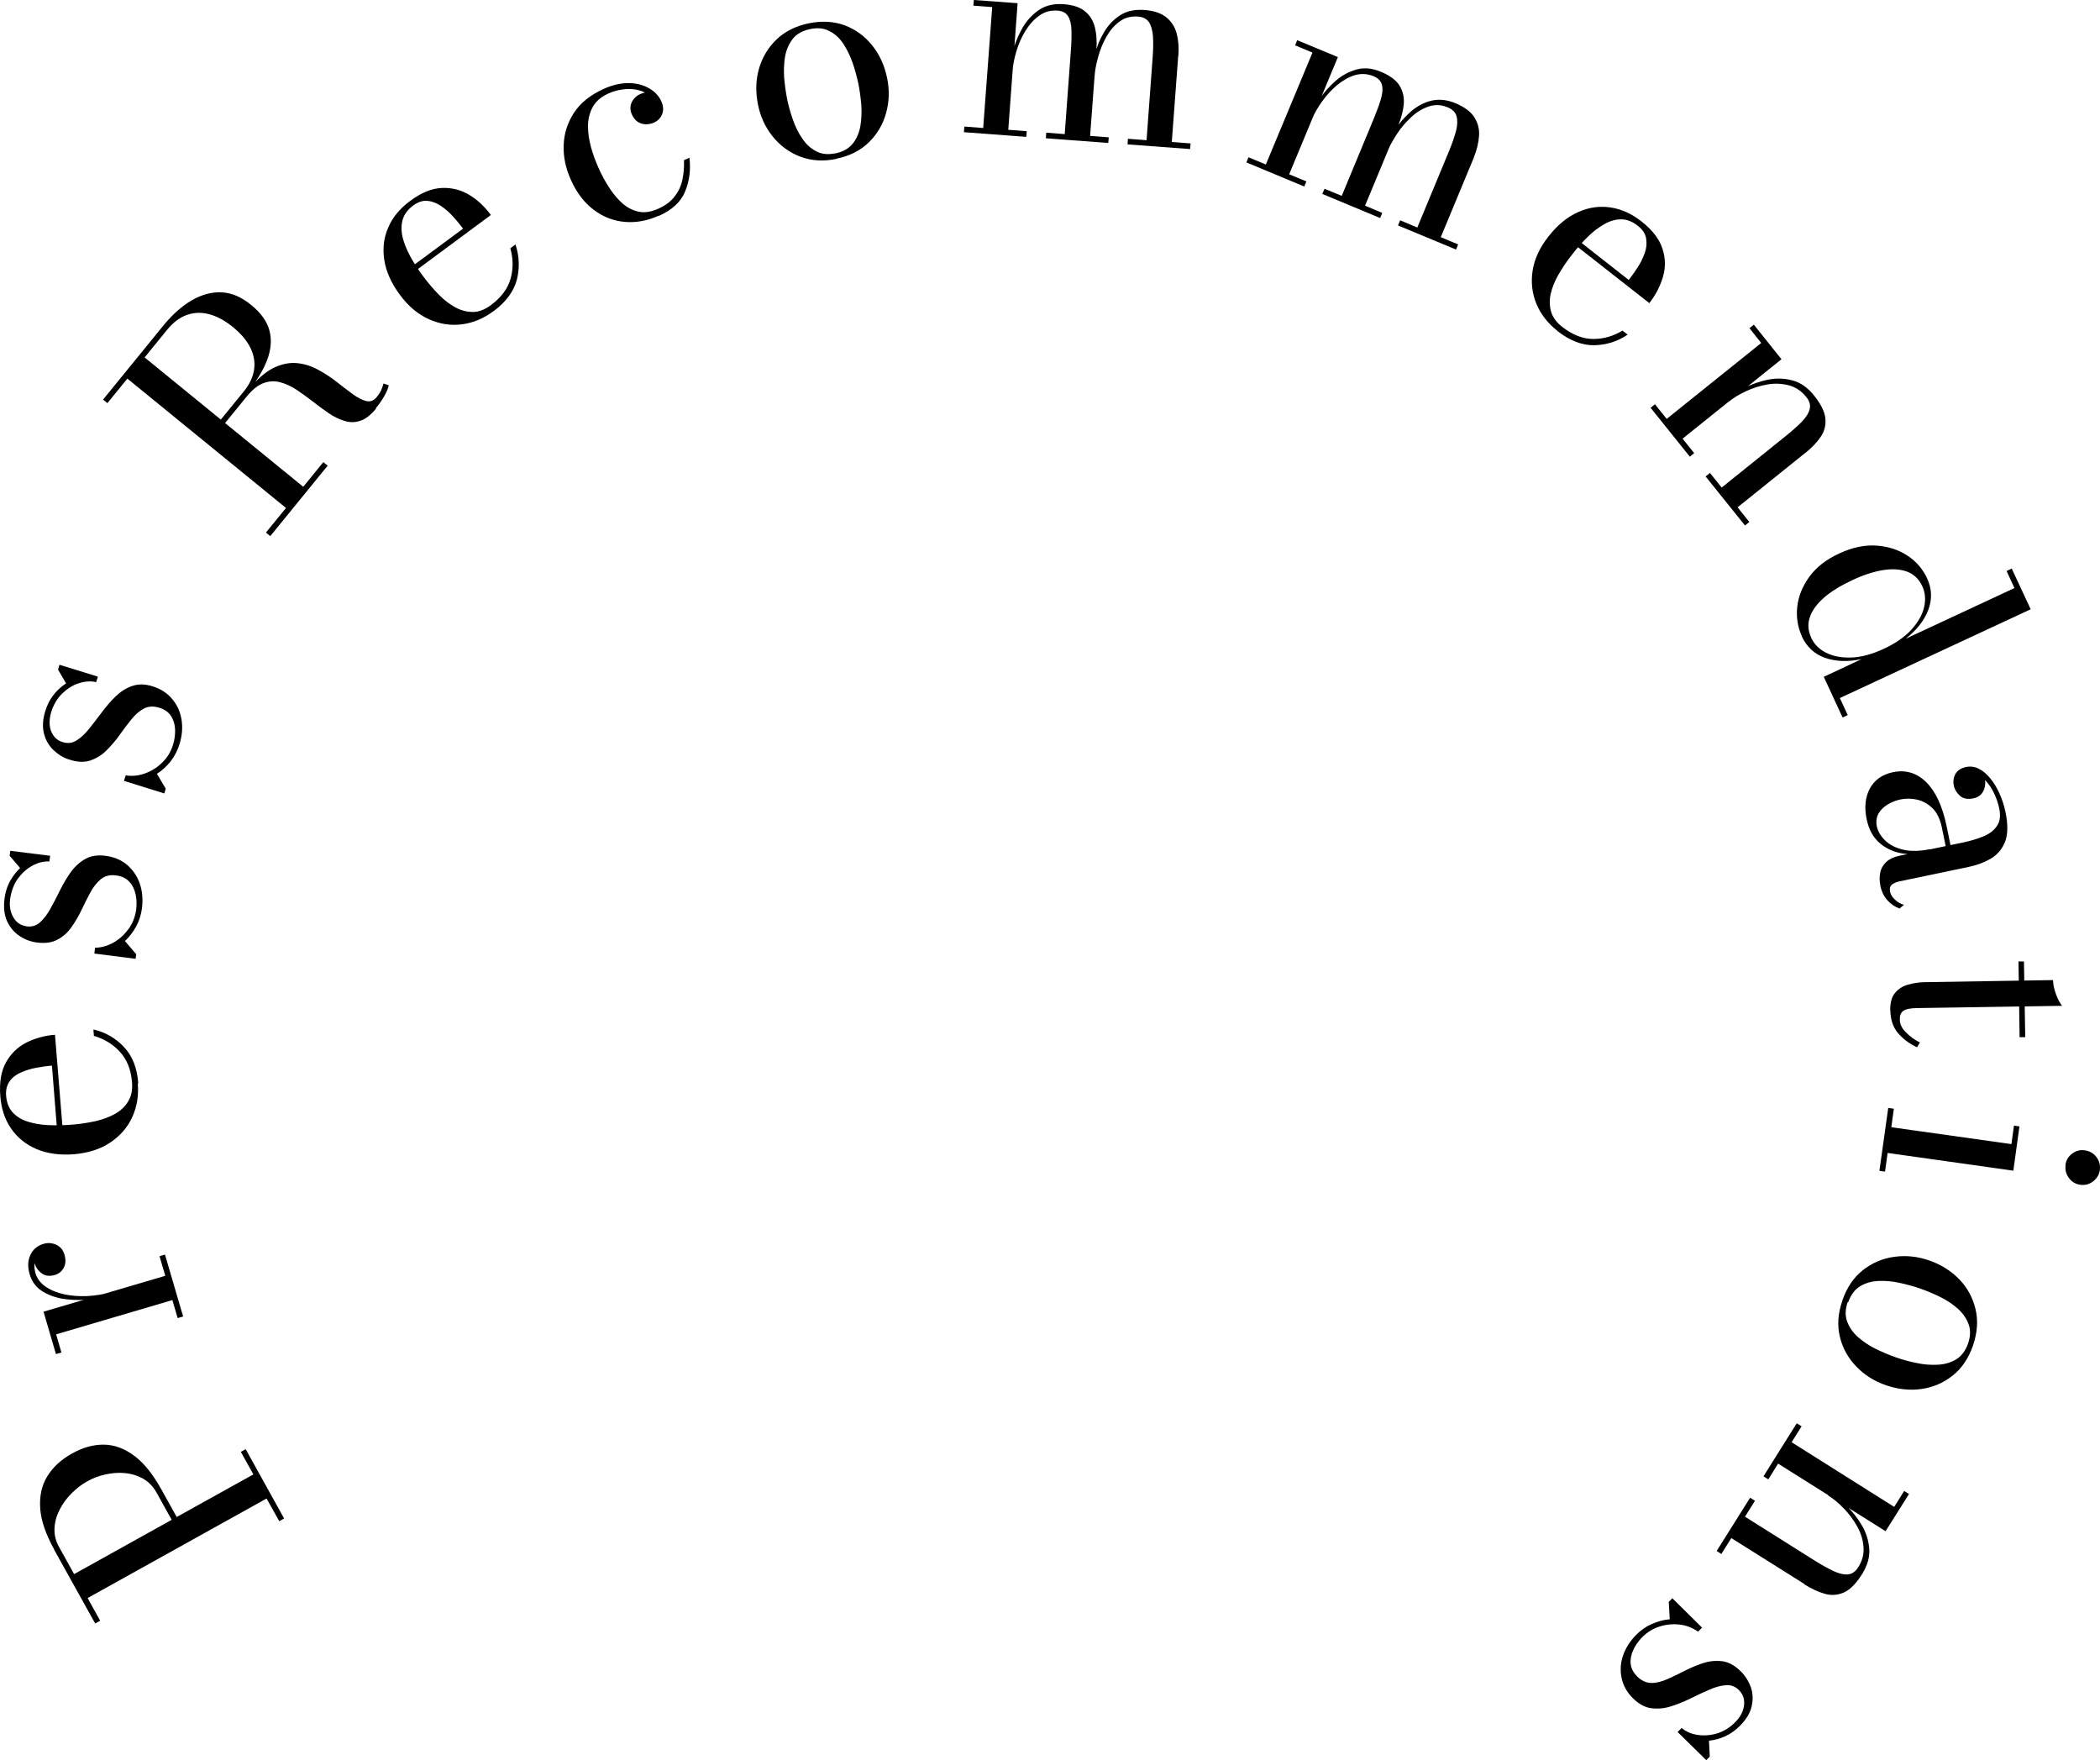 <?xml version="1.0" encoding="UTF-8"?>
<svg id="_レイヤー_2" data-name="レイヤー 2" xmlns="http://www.w3.org/2000/svg" viewBox="0 0 130.61 109.47">
  <defs>
    <style>
      .cls-1 {
        stroke-width: 0px;
      }
    </style>
  </defs>
  <g id="_レイヤー_1-2" data-name="レイヤー 1">
    <g>
      <path class="cls-1" d="m3.36,96.34c-.52-.94-.81-1.79-.86-2.54-.05-.76.09-1.42.44-1.99.35-.57.86-1.04,1.54-1.42.68-.38,1.34-.56,2-.55.65.01,1.28.25,1.88.7s1.16,1.15,1.68,2.09l.95,1.71,4.77-2.65-.78-1.4.3-.17,2.39,4.31-.3.17-.79-1.41-11.13,6.19.78,1.41-.31.17-2.57-4.62Zm7.32-1.82l-.95-1.71c-.21-.37-.48-.65-.82-.85-.34-.19-.71-.31-1.12-.35s-.81-.01-1.22.08c-.41.09-.79.23-1.14.43-.35.19-.67.44-.98.75s-.55.64-.74,1.01c-.19.37-.3.75-.32,1.15-.02.4.07.78.27,1.15l.95,1.71,6.06-3.37Z"/>
      <path class="cls-1" d="m6.99,80.53c-.5.15-1.03.25-1.58.29-.55.05-1.07.02-1.56-.06-.49-.09-.92-.26-1.28-.5s-.6-.59-.73-1.03c-.09-.31-.11-.6-.06-.86.06-.26.16-.47.32-.65.16-.17.35-.29.58-.36.29-.09.56-.07.82.05.26.12.43.33.51.62.09.3.08.57-.04.8-.12.23-.3.38-.56.46-.32.09-.59.06-.81-.1s-.37-.37-.44-.61c-.05-.18-.06-.35-.03-.52.03-.17.09-.31.19-.43.09-.12.22-.21.37-.25l.1.34c-.18.05-.32.15-.43.3-.11.15-.18.32-.21.52-.03.2,0,.41.05.62.1.34.31.63.63.85.32.22.7.38,1.16.48.45.1.94.13,1.45.11.51-.03,1.01-.11,1.5-.25l.06.2Zm-4.28,1.04l7.57-2.23-.36-1.22.34-.1,1.13,3.85-.34.1-.33-1.12-7.23,2.13.33,1.13-.34.1-.77-2.63Z"/>
      <path class="cls-1" d="m8.57,67.38c.06.76-.05,1.46-.35,2.1-.29.64-.75,1.16-1.36,1.57-.61.41-1.36.65-2.25.73-.89.07-1.67-.04-2.34-.32-.67-.29-1.19-.71-1.58-1.28-.39-.56-.61-1.23-.67-2-.07-.86.05-1.57.35-2.11.3-.54.72-.95,1.26-1.23.54-.27,1.14-.44,1.79-.49l.51,6.27-.35.03-.35-4.38c-.3.02-.62.07-.96.13s-.66.16-.96.29c-.3.13-.54.31-.71.55s-.25.54-.22.91c.04.43.17.77.41,1.03s.55.45.93.57c.38.12.81.2,1.29.22.48.02.97.01,1.48-.03.51-.04,1-.12,1.46-.22.46-.11.87-.26,1.22-.46.35-.2.62-.46.81-.78.19-.32.27-.71.23-1.17-.06-.8-.32-1.43-.76-1.91-.44-.47-.98-.8-1.61-.98l-.03-.4c.74.17,1.37.53,1.89,1.08.52.54.83,1.3.9,2.27Z"/>
      <path class="cls-1" d="m8.46,59.63l-2.59-.33.04-.36c.42-.01.81-.13,1.18-.34.37-.22.67-.5.92-.85.25-.35.4-.75.46-1.19.04-.33.03-.65-.04-.96-.07-.31-.2-.57-.4-.78-.2-.21-.47-.34-.82-.38-.37-.05-.68.03-.93.23-.25.2-.46.47-.65.81-.18.34-.37.7-.55,1.09-.18.38-.39.74-.63,1.08-.23.33-.52.6-.87.78-.34.19-.78.25-1.3.18-.38-.05-.73-.18-1.06-.4-.33-.22-.59-.52-.77-.9-.18-.38-.24-.86-.17-1.42.05-.4.16-.76.34-1.09.18-.32.39-.59.63-.82l-.65-.76.04-.31,2.48.31-.05.35c-.35-.01-.7.07-1.05.26-.35.19-.65.46-.91.81-.25.35-.41.78-.48,1.27-.04.28-.02.55.05.79.07.24.19.45.35.61.17.17.38.26.63.3.33.04.61-.05.84-.26.23-.21.45-.5.64-.85.2-.35.39-.73.59-1.13.2-.4.42-.78.67-1.13s.55-.62.9-.82.77-.26,1.26-.2c.53.07.97.25,1.34.56.36.31.63.7.79,1.16s.21.98.14,1.53c-.05.41-.17.79-.36,1.14-.19.35-.42.65-.7.91l.7.82-.04.3Z"/>
      <path class="cls-1" d="m10.21,49.34l-2.5-.78.11-.34c.41.06.82.02,1.22-.13.4-.15.75-.37,1.06-.68.31-.3.53-.67.66-1.09.1-.32.14-.64.13-.95-.01-.32-.1-.6-.25-.84-.16-.24-.4-.42-.74-.52-.36-.11-.68-.09-.96.06-.28.15-.54.38-.78.68-.24.3-.49.63-.73.97-.25.35-.52.66-.81.95-.29.29-.62.49-.99.62-.37.13-.81.11-1.31-.05-.37-.11-.69-.31-.98-.58-.29-.27-.49-.61-.6-1.02-.11-.41-.09-.89.08-1.43.12-.39.29-.72.52-1.01.23-.29.49-.52.77-.7l-.5-.86.09-.3,2.39.74-.11.34c-.34-.08-.7-.05-1.08.07-.38.12-.72.34-1.03.64-.31.3-.54.69-.69,1.16-.08.27-.11.54-.09.79.02.25.1.47.24.67.13.19.32.33.57.4.31.1.61.06.87-.11.27-.17.53-.41.78-.73.25-.31.51-.65.78-1.01.27-.36.55-.69.86-.99.31-.3.65-.52,1.03-.65.38-.13.8-.13,1.27.02.51.16.91.42,1.22.79.31.37.5.79.58,1.28.08.49.04,1-.13,1.54-.12.39-.31.75-.55,1.06-.25.31-.53.57-.85.77l.55.93-.09.29Z"/>
      <path class="cls-1" d="m13.61,26.57l-.16-.13,1.7-2.08c.36-.44.58-.9.65-1.35.07-.46,0-.91-.22-1.37-.22-.45-.58-.88-1.08-1.29-.5-.41-1-.68-1.49-.81-.49-.13-.96-.11-1.4.05-.44.16-.84.46-1.2.9l-3.73,4.58-.27-.22,3.73-4.58c.57-.7,1.16-1.23,1.78-1.59.62-.36,1.24-.53,1.87-.5.63.03,1.24.3,1.84.79.6.49.98,1.02,1.13,1.59.15.57.1,1.18-.15,1.84-.25.65-.68,1.35-1.29,2.1l-1.7,2.08Zm4.3,5.12l-10.08-8.22,1.07-1.32,10.08,8.22-1.07,1.32Zm5.48-6.28c-.33.4-.66.66-.99.76-.33.11-.66.11-.99,0-.33-.1-.66-.26-.99-.49-.33-.23-.66-.47-.99-.73-.33-.26-.67-.5-1-.72-.33-.22-.67-.37-1.01-.46-.34-.09-.68-.07-1.02.05-.34.12-.69.4-1.04.82l-1.64,2.01-.14-.12,1.87-2.29c.54-.66,1.06-1.11,1.56-1.36.5-.24.98-.34,1.44-.3.46.04.9.18,1.31.4.41.22.8.47,1.17.76.36.29.7.54,1.01.77.31.23.59.37.84.43.25.06.47-.02.66-.26.12-.14.21-.29.27-.42.06-.14.11-.28.14-.41l.33.11c-.03.16-.11.37-.25.62-.14.26-.32.52-.55.8Zm-6.58,7.93l-.27-.22,3.57-4.38.27.22-3.57,4.38Z"/>
      <path class="cls-1" d="m30.69,19.35c-.61.46-1.27.73-1.97.82-.7.09-1.38-.02-2.05-.32-.67-.3-1.28-.81-1.81-1.53-.53-.72-.85-1.44-.96-2.16-.11-.72-.03-1.39.25-2.02.27-.63.72-1.17,1.34-1.63.69-.52,1.35-.79,1.97-.82.62-.03,1.19.11,1.71.42.52.31.97.73,1.36,1.26l-5.05,3.74-.21-.28,3.53-2.61c-.18-.24-.38-.49-.62-.75-.23-.26-.48-.48-.75-.66-.27-.18-.55-.29-.84-.32-.29-.03-.59.07-.89.29-.35.26-.56.55-.66.89-.09.34-.09.7,0,1.09.1.39.26.79.49,1.21.23.41.5.83.81,1.24.31.41.63.79.96,1.12.33.34.68.6,1.03.79.35.19.72.28,1.09.28s.74-.15,1.12-.43c.64-.48,1.05-1.03,1.22-1.65.17-.63.16-1.25-.02-1.88l.32-.24c.24.72.27,1.45.09,2.18-.19.73-.67,1.39-1.45,1.97Z"/>
      <path class="cls-1" d="m40.98,13.41c-.71.32-1.42.45-2.12.39-.7-.06-1.35-.31-1.93-.75-.59-.44-1.07-1.07-1.43-1.88-.32-.71-.47-1.42-.44-2.15.02-.72.24-1.39.64-2.01.4-.61,1.01-1.1,1.84-1.48.56-.25,1.08-.37,1.57-.36.49,0,.91.12,1.26.32.35.2.61.47.76.81.13.29.15.56.05.8-.09.24-.27.42-.52.53-.13.06-.29.09-.46.1-.17,0-.34-.04-.5-.13-.16-.09-.29-.25-.39-.46-.13-.28-.13-.54-.02-.78.12-.24.3-.41.55-.52.23-.1.47-.12.71-.05.24.07.42.25.55.53l-.31.14c-.11-.25-.28-.45-.5-.6-.22-.15-.47-.24-.75-.29-.28-.05-.57-.05-.86,0-.29.04-.57.12-.83.24-.47.21-.8.5-.99.85-.19.36-.29.75-.29,1.19,0,.43.07.87.19,1.31s.28.86.45,1.25c.21.47.44.9.7,1.29.26.4.54.72.84.98.31.26.64.42,1,.49s.75,0,1.17-.18c.45-.2.79-.45,1.03-.76s.41-.65.49-1.04.12-.8.1-1.23l.34-.15c.09.75,0,1.45-.27,2.1-.26.64-.81,1.15-1.64,1.52Z"/>
      <path class="cls-1" d="m52.03,9.88c-.83.17-1.58.12-2.26-.14-.68-.26-1.25-.68-1.71-1.25-.46-.57-.77-1.24-.92-2s-.14-1.49.06-2.2.56-1.31,1.08-1.82c.52-.51,1.2-.85,2.02-1.02.83-.17,1.58-.12,2.25.13.68.26,1.25.68,1.7,1.25.46.57.76,1.24.92,2,.16.76.14,1.49-.06,2.2-.19.7-.55,1.31-1.07,1.82-.52.51-1.19.85-2.02,1.02Zm-.07-.34c.47-.1.82-.3,1.07-.6.25-.31.4-.67.48-1.09.07-.42.09-.86.06-1.32-.04-.46-.1-.9-.18-1.31-.09-.42-.2-.84-.35-1.28-.15-.44-.34-.83-.57-1.19s-.52-.63-.87-.81c-.35-.19-.75-.23-1.22-.13-.47.1-.83.3-1.07.6-.24.31-.4.67-.48,1.09-.07.42-.09.86-.06,1.32.04.46.1.9.18,1.31.08.41.2.83.35,1.27.15.44.34.84.58,1.19.24.36.52.63.87.81.34.19.75.23,1.23.13Z"/>
      <path class="cls-1" d="m63.29.2l-.58,7.87,1.15.09-.03.35-3.88-.29.03-.35,1.17.09.56-7.52-1.17-.09.03-.35,2.73.2Zm4.91,2.89l-.4,5.36,1.16.09-.03.35-3.88-.29.02-.35,1.15.09.38-5.15c.04-.5.05-.94.04-1.31-.01-.37-.08-.66-.21-.87-.13-.21-.35-.33-.66-.35-.42-.03-.8.07-1.14.32-.34.24-.62.56-.86.95-.24.39-.42.81-.55,1.24-.13.44-.21.83-.24,1.19l-.2.03c.03-.39.11-.83.25-1.32.14-.49.34-.96.6-1.4.27-.44.61-.8,1.02-1.07.41-.27.91-.38,1.49-.34.59.04,1.04.19,1.35.45.31.26.51.59.61,1,.1.41.13.88.09,1.39Zm5.08.38l-.4,5.36,1.17.09-.03.35-3.89-.29.02-.35,1.16.09.38-5.15c.04-.5.04-.94.02-1.31-.03-.37-.11-.67-.25-.88-.14-.21-.37-.33-.69-.35-.44-.03-.82.07-1.14.31-.33.24-.6.56-.82.95-.22.39-.39.81-.51,1.25-.12.44-.2.83-.22,1.19l-.23.03c.03-.39.1-.84.23-1.33.12-.49.31-.96.57-1.4.25-.44.59-.8,1-1.07.41-.27.91-.38,1.51-.34.59.04,1.04.19,1.37.45.32.26.54.59.65,1,.11.41.15.88.11,1.4Z"/>
      <path class="cls-1" d="m83.21,3.55l-3.03,7.29,1.07.44-.13.32-3.6-1.5.13-.32,1.08.45,2.9-6.96-1.08-.45.13-.32,2.53,1.05Zm3.75,4.28l-2.06,4.96,1.07.45-.13.32-3.6-1.5.14-.32,1.07.44,1.98-4.77c.19-.46.34-.87.45-1.23.11-.36.13-.66.07-.9-.06-.24-.23-.42-.52-.54-.39-.16-.79-.18-1.18-.06s-.76.34-1.11.63c-.35.3-.65.63-.92,1.01-.26.37-.47.72-.6,1.05l-.2-.03c.15-.36.37-.76.65-1.18.28-.42.62-.8,1.01-1.14.39-.34.83-.57,1.3-.7.47-.13.98-.08,1.52.15.55.23.93.51,1.14.85.21.34.3.72.27,1.14-.04.42-.15.87-.35,1.35Zm4.71,1.96l-2.06,4.96,1.08.45-.13.32-3.61-1.5.13-.32,1.07.45,1.98-4.77c.19-.46.33-.88.43-1.24.09-.36.1-.67.03-.91-.07-.25-.25-.43-.54-.55-.4-.17-.8-.19-1.18-.06-.39.13-.75.34-1.08.65-.33.3-.63.64-.88,1.02-.25.38-.45.73-.59,1.06l-.22-.04c.15-.36.36-.76.63-1.19.27-.43.6-.81.98-1.15.38-.34.81-.58,1.28-.7s.99-.08,1.54.15c.54.23.93.51,1.16.86.22.35.33.73.3,1.16s-.13.88-.33,1.36Z"/>
      <path class="cls-1" d="m96.87,20.58c-.6-.47-1.04-1.03-1.31-1.68-.27-.65-.35-1.34-.24-2.06.11-.73.44-1.44,1-2.15.55-.7,1.16-1.2,1.83-1.5s1.33-.39,2.01-.29,1.32.39,1.92.86c.68.53,1.12,1.1,1.31,1.69.2.59.21,1.17.04,1.76-.17.58-.45,1.13-.85,1.64l-4.95-3.88.22-.27,3.45,2.71c.18-.23.37-.5.56-.79.19-.29.33-.59.44-.9s.13-.61.08-.9-.22-.55-.52-.78c-.34-.27-.68-.4-1.03-.4-.35,0-.7.1-1.05.3s-.7.46-1.03.79c-.34.33-.67.7-.98,1.11-.32.4-.59.81-.83,1.22-.24.41-.4.81-.49,1.2-.09.39-.08.77.02,1.12.1.35.34.68.71.96.63.49,1.27.74,1.92.74s1.25-.18,1.81-.52l.32.25c-.63.43-1.32.64-2.08.66-.75.01-1.51-.28-2.28-.88Z"/>
      <path class="cls-1" d="m110.8,22.34l-6.15,4.94.72.9-.27.22-2.44-3.04.27-.22.73.91,5.88-4.72-.73-.92.27-.22,1.71,2.14Zm1.46,5.84l-4.19,3.37.73.91-.27.22-2.45-3.05.27-.22.73.91,3.98-3.2c.39-.31.72-.61.99-.88.27-.27.44-.54.5-.79.07-.25,0-.51-.21-.76-.3-.38-.67-.62-1.09-.73-.43-.11-.87-.13-1.33-.05s-.9.22-1.33.42c-.43.2-.79.42-1.08.66l-.17-.15c.31-.25.69-.49,1.15-.72s.95-.4,1.47-.51c.52-.1,1.03-.09,1.53.05.5.13.95.45,1.34.94.43.54.66,1.01.7,1.43.04.42-.06.8-.3,1.15-.24.35-.56.68-.97,1.01Z"/>
      <path class="cls-1" d="m112.07,39.57c-.26-.57-.36-1.18-.29-1.83.07-.65.32-1.27.75-1.87.43-.59,1.05-1.08,1.86-1.45.81-.38,1.58-.54,2.32-.49.73.05,1.37.26,1.92.62.55.36.95.83,1.22,1.4.31.66.33,1.32.08,1.98-.25.66-.72,1.25-1.4,1.79l6.76-3.15-.49-1.06.32-.15,1.18,2.53-11.87,5.52.49,1.06-.32.15-1.17-2.53,2.35-1.1c-.85.18-1.61.15-2.27-.08-.66-.23-1.14-.68-1.45-1.34Zm.57.08c.19.41.5.72.93.94s.96.32,1.57.3c.61-.02,1.29-.2,2.02-.54.73-.34,1.3-.74,1.72-1.19.41-.46.68-.92.79-1.4.11-.48.07-.92-.12-1.32-.2-.42-.5-.72-.91-.88-.41-.16-.91-.2-1.5-.11-.58.09-1.24.3-1.96.64s-1.31.7-1.75,1.09c-.44.39-.73.79-.87,1.21-.14.42-.11.84.09,1.26Z"/>
      <path class="cls-1" d="m116.1,50.97c-.16-.76-.09-1.41.2-1.94s.77-.87,1.44-1.01c.78-.16,1.47.04,2.06.62.59.58,1.01,1.49,1.27,2.74l.41,1.99-.3.06-.41-1.99c-.11-.51-.3-.91-.58-1.18-.28-.27-.6-.45-.95-.53-.35-.08-.69-.08-1.01-.02-.29.06-.56.16-.81.31-.25.15-.44.33-.58.56-.13.23-.17.5-.11.81.07.32.24.61.52.88.28.27.65.46,1.12.57.46.11,1.02.1,1.65-.03l.04.2c-.67.14-1.28.15-1.83.05-.55-.11-1.01-.34-1.39-.69-.37-.35-.62-.82-.74-1.42Zm.85,4.09c-.06-.27-.06-.54-.01-.79.05-.25.17-.47.37-.66.2-.19.48-.32.86-.4l3.98-.83c.42-.09.82-.21,1.19-.36.37-.15.66-.36.85-.64.2-.28.25-.65.15-1.12-.06-.26-.14-.53-.26-.8s-.26-.52-.43-.73c-.17-.22-.36-.38-.58-.5-.21-.11-.44-.15-.69-.1l-.09-.41c.3-.06.55-.01.77.15s.34.36.39.59c.05.25.02.5-.1.74s-.33.39-.62.45c-.35.07-.63.02-.83-.16-.2-.18-.33-.39-.38-.63-.06-.27-.02-.51.1-.73.12-.22.35-.36.66-.43.27-.06.54-.02.8.11.26.13.49.33.71.6.22.27.41.58.57.94.16.36.29.74.37,1.14.17.81.15,1.44-.04,1.9-.2.46-.5.8-.91,1.03-.41.23-.85.39-1.33.49l-4.31.9c-.19.04-.35.11-.47.2-.12.1-.16.25-.11.47.03.15.13.31.29.46.16.16.35.27.57.33l-.28.23c-.28-.1-.53-.27-.75-.51-.22-.24-.37-.55-.45-.94Z"/>
      <path class="cls-1" d="m117.56,62.85c0-.49.09-.86.31-1.11.21-.25.48-.42.81-.51.33-.09.65-.14.98-.15l8.03-.13c0,.27.07.56.18.87s.24.55.38.73l-8.99.14c-.45,0-.74.07-.89.18-.15.11-.22.29-.21.54,0,.28.13.55.39.8.25.26.54.46.86.62l-.18.3c-.49-.23-.88-.53-1.19-.89-.3-.36-.46-.83-.47-1.4Zm7.97-3.06h.35s.08,4.71.08,4.71h-.35s-.07-4.71-.07-4.71Z"/>
      <path class="cls-1" d="m125.21,72.8l-7.81-1.1-.16,1.16-.35-.05.55-3.91.35.05-.16,1.15,7.47,1.05.16-1.15.34.05-.38,2.75Zm3.25-.35c.04-.3.18-.53.42-.71.24-.18.51-.25.8-.2.29.04.53.18.71.42.18.24.25.5.21.8-.04.29-.18.52-.42.71-.24.18-.5.25-.79.21-.3-.04-.53-.18-.71-.42-.18-.24-.25-.5-.21-.8Z"/>
      <path class="cls-1" d="m114.59,80.86c.28-.8.7-1.42,1.27-1.87.57-.45,1.22-.73,1.95-.83.72-.1,1.45-.03,2.19.23.73.25,1.35.65,1.86,1.17.51.53.84,1.15,1.01,1.86.17.71.11,1.46-.16,2.26-.28.8-.7,1.42-1.27,1.87-.57.45-1.22.73-1.94.83-.72.1-1.45.02-2.19-.23-.73-.25-1.35-.64-1.86-1.17-.51-.53-.85-1.14-1.02-1.85-.17-.71-.12-1.46.16-2.25Zm.33.11c-.16.45-.17.86-.03,1.23.14.37.37.69.69.97.32.28.69.52,1.11.73.42.2.82.37,1.22.51.4.14.83.26,1.28.35.45.1.89.13,1.32.11s.81-.13,1.15-.33c.33-.2.58-.53.74-.98.16-.46.17-.87.03-1.23-.14-.36-.37-.69-.69-.97-.32-.28-.69-.52-1.1-.72-.41-.2-.82-.37-1.22-.51-.4-.14-.82-.25-1.27-.35-.45-.1-.89-.14-1.32-.12-.43.02-.81.13-1.14.33-.33.2-.58.53-.74.99Z"/>
      <path class="cls-1" d="m112.23,98.51l-4.55-2.86-.62.99-.29-.19,2.08-3.31.3.19-.62.99,4.32,2.72c.43.27.81.48,1.16.65.34.16.65.24.91.22s.48-.17.65-.44c.26-.41.37-.83.33-1.27-.03-.44-.16-.86-.39-1.27-.23-.41-.5-.78-.83-1.12-.33-.34-.65-.61-.98-.81l.08-.21c.33.21.69.49,1.06.85.37.36.69.76.96,1.22.27.46.42.95.46,1.46.04.52-.12,1.04-.45,1.58-.37.58-.74.96-1.12,1.13-.38.17-.78.2-1.18.09-.4-.11-.83-.31-1.27-.58Zm5.04-3.29l-6.68-4.2-.61.98-.3-.19,2.07-3.3.3.19-.62.99,6.38,4.02.62-.99.3.19-1.46,2.32Z"/>
      <path class="cls-1" d="m104,99.38l1.86,1.84-.25.25c-.34-.24-.72-.39-1.14-.44-.42-.05-.84-.01-1.25.12-.41.13-.77.35-1.09.67-.23.24-.42.5-.55.79-.13.29-.19.58-.16.86.03.29.17.55.42.8.27.26.56.39.88.39.32,0,.65-.09,1.01-.25.35-.16.72-.33,1.1-.53.38-.19.76-.35,1.15-.47s.78-.15,1.16-.1c.39.06.77.27,1.14.64.27.27.47.59.61.96.13.37.15.77.06,1.18-.09.42-.33.83-.73,1.23-.29.29-.59.51-.93.66s-.67.24-1,.27l.05.99-.22.22-1.78-1.75.25-.25c.27.23.6.37.99.43.39.06.8.03,1.21-.09.42-.13.8-.36,1.15-.72.2-.2.35-.42.44-.66.09-.24.12-.47.09-.7-.03-.23-.14-.44-.32-.62-.23-.23-.51-.33-.83-.3s-.66.12-1.03.29c-.37.16-.76.34-1.16.54-.4.2-.81.36-1.22.49-.41.13-.82.16-1.21.11-.4-.05-.77-.26-1.12-.6-.38-.37-.62-.79-.72-1.26-.1-.47-.08-.93.08-1.4s.43-.9.82-1.3c.29-.29.61-.52.98-.68s.73-.26,1.11-.29l-.06-1.08.21-.22Z"/>
    </g>
  </g>
</svg>